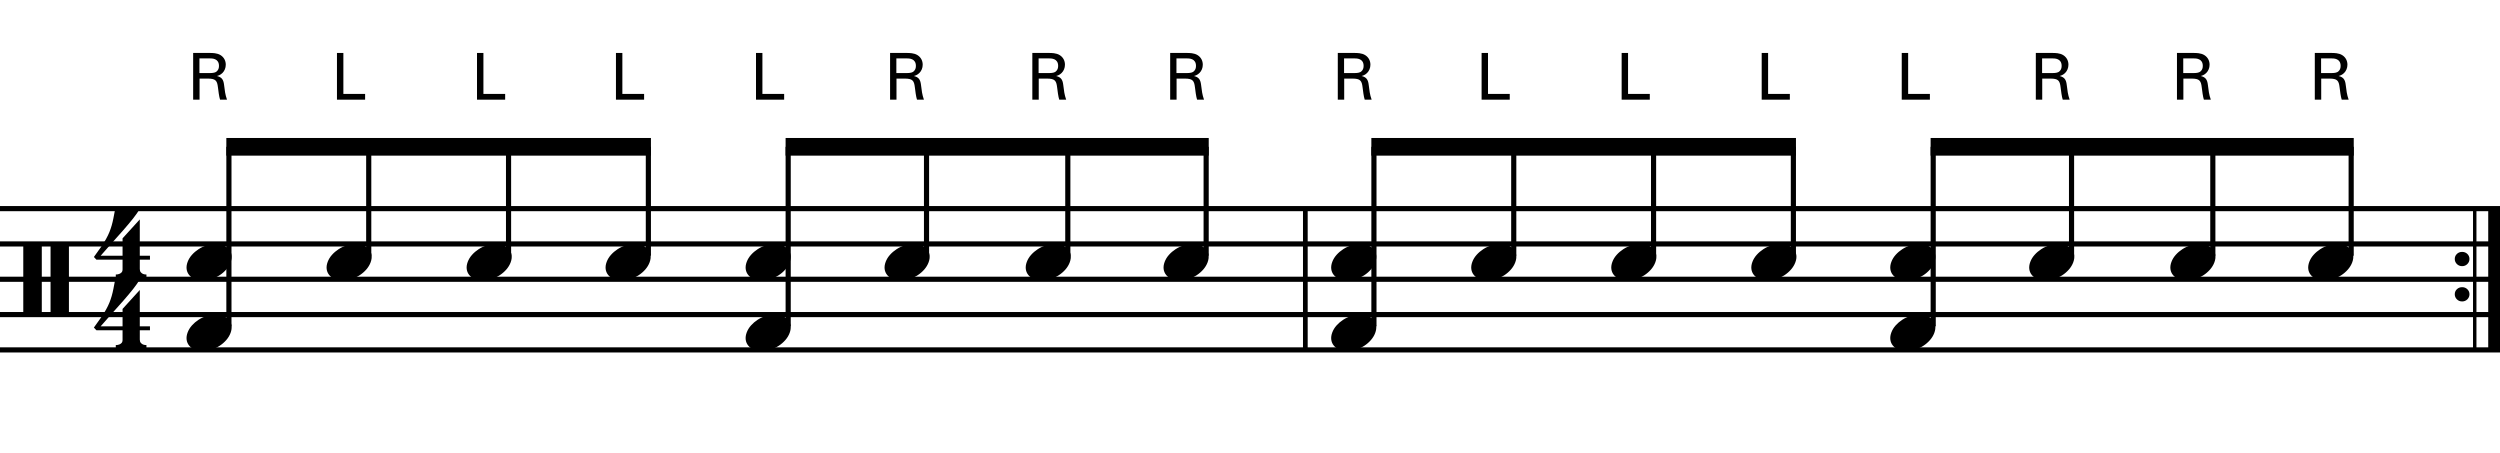 <?xml version="1.0" encoding="utf-8"?>
<!-- Generator: Adobe Illustrator 14.0.0, SVG Export Plug-In . SVG Version: 6.00 Build 43363)  -->
<!DOCTYPE svg PUBLIC "-//W3C//DTD SVG 1.1//EN" "http://www.w3.org/Graphics/SVG/1.1/DTD/svg11.dtd">
<svg version="1.1" id="Layer_1" xmlns="http://www.w3.org/2000/svg" xmlns:xlink="http://www.w3.org/1999/xlink" x="0px" y="0px"
	 width="544.104px" height="98.6px" viewBox="0 0 544.104 98.6" enable-background="new 0 0 544.104 98.6" xml:space="preserve">
<g>
	<path d="M5.067,52.966h4.028v15.682H5.067V52.966z M11.002,52.966H15v15.682h-3.998V52.966z"/>
</g>
<g>
	<path d="M30.427,71.877v2.03c0,0.308,0.072,0.543,0.215,0.707c0.143,0.164,0.308,0.287,0.492,0.369
		c0.226,0.081,0.472,0.123,0.738,0.123v0.8H25.2v-0.8c0.266,0,0.512-0.042,0.738-0.123c0.184-0.062,0.354-0.169,0.507-0.323
		c0.153-0.153,0.23-0.385,0.23-0.691v-2.092h-5.689l-0.553-0.584c0.615-0.84,1.138-1.573,1.568-2.198
		c0.43-0.625,0.794-1.204,1.091-1.737c0.297-0.533,0.538-1.03,0.723-1.491c0.185-0.462,0.349-0.938,0.492-1.431
		c0.143-0.491,0.271-1.029,0.384-1.613c0.112-0.585,0.241-1.256,0.384-2.015h5.32c-0.308,0.595-0.784,1.297-1.43,2.106
		c-0.646,0.811-1.369,1.671-2.168,2.583c-0.8,0.912-1.63,1.845-2.491,2.798c-0.861,0.953-1.661,1.861-2.398,2.722h4.766v-3.782
		l3.751-4.121v7.903h2.214v0.86H30.427z"/>
</g>
<g>
	<path d="M30.427,56.518v2.029c0,0.308,0.072,0.543,0.215,0.707c0.143,0.164,0.308,0.287,0.492,0.369
		c0.226,0.082,0.472,0.123,0.738,0.123v0.799H25.2v-0.799c0.266,0,0.512-0.041,0.738-0.123c0.184-0.062,0.354-0.169,0.507-0.322
		c0.153-0.154,0.23-0.385,0.23-0.692v-2.091h-5.689l-0.553-0.584c0.615-0.842,1.138-1.574,1.568-2.199
		c0.43-0.625,0.794-1.204,1.091-1.737c0.297-0.533,0.538-1.03,0.723-1.491c0.185-0.461,0.349-0.938,0.492-1.43
		c0.143-0.492,0.271-1.03,0.384-1.614c0.112-0.584,0.241-1.255,0.384-2.014h5.32c-0.308,0.595-0.784,1.297-1.43,2.106
		c-0.646,0.81-1.369,1.671-2.168,2.583c-0.8,0.912-1.63,1.845-2.491,2.798c-0.861,0.953-1.661,1.86-2.398,2.721h4.766v-3.782
		l3.751-4.121v7.903h2.214v0.861H30.427z"/>
</g>
<line fill="none" stroke="#000000" stroke-width="1.024" stroke-miterlimit="10" x1="284.095" y1="45.405" x2="284.095" y2="76.154"/>
<line fill="none" stroke="#000000" stroke-width="2.562" stroke-miterlimit="10" x1="542.823" y1="45.405" x2="542.823" y2="76.154"/>
<line fill="none" stroke="#000000" stroke-width="0.747" stroke-miterlimit="10" x1="538.605" y1="45.405" x2="538.605" y2="76.154"/>
<g>
	<path d="M534.26,56.359c0-0.43,0.154-0.794,0.461-1.092c0.308-0.297,0.688-0.445,1.139-0.445c0.45,0,0.83,0.148,1.138,0.445
		c0.307,0.298,0.461,0.662,0.461,1.092c0,0.431-0.154,0.8-0.461,1.107c-0.308,0.307-0.688,0.461-1.138,0.461
		c-0.451,0-0.831-0.154-1.139-0.461C534.415,57.159,534.26,56.79,534.26,56.359z"/>
</g>
<g>
	<path d="M534.26,64.039c0-0.43,0.154-0.793,0.461-1.091c0.308-0.297,0.688-0.446,1.139-0.446c0.45,0,0.83,0.149,1.138,0.446
		c0.307,0.298,0.461,0.661,0.461,1.091c0,0.432-0.154,0.801-0.461,1.107c-0.308,0.308-0.688,0.461-1.138,0.461
		c-0.451,0-0.831-0.153-1.139-0.461C534.415,64.84,534.26,64.471,534.26,64.039z"/>
</g>
<line fill="none" stroke="#000000" stroke-width="1.118" stroke-miterlimit="10" x1="0" y1="45.405" x2="544.104" y2="45.405"/>
<line fill="none" stroke="#000000" stroke-width="1.118" stroke-miterlimit="10" x1="0" y1="53.092" x2="544.104" y2="53.092"/>
<line fill="none" stroke="#000000" stroke-width="1.118" stroke-miterlimit="10" x1="0" y1="60.779" x2="544.104" y2="60.779"/>
<line fill="none" stroke="#000000" stroke-width="1.118" stroke-miterlimit="10" x1="0" y1="68.467" x2="544.104" y2="68.467"/>
<line fill="none" stroke="#000000" stroke-width="1.118" stroke-miterlimit="10" x1="0" y1="76.154" x2="544.104" y2="76.154"/>
<g>
	<path d="M40.833,57.006c0.205-0.555,0.518-1.066,0.938-1.538c0.42-0.472,0.907-0.886,1.46-1.245
		c0.554-0.358,1.148-0.635,1.784-0.831c0.635-0.194,1.281-0.292,1.937-0.292c0.656,0,1.23,0.107,1.722,0.323
		c0.492,0.215,0.886,0.503,1.184,0.861c0.297,0.358,0.477,0.779,0.538,1.261c0.062,0.482-0.01,0.999-0.215,1.553
		c-0.206,0.553-0.518,1.07-0.938,1.553c-0.42,0.481-0.907,0.902-1.461,1.261c-0.553,0.358-1.158,0.636-1.814,0.831
		c-0.656,0.193-1.302,0.291-1.938,0.291c-0.656,0-1.225-0.107-1.707-0.322c-0.482-0.215-0.872-0.508-1.168-0.877
		c-0.297-0.369-0.477-0.795-0.538-1.275C40.557,58.076,40.628,57.559,40.833,57.006z"/>
</g>
<g>
	<path d="M40.833,72.365c0.205-0.553,0.518-1.065,0.938-1.537c0.42-0.471,0.907-0.887,1.46-1.245s1.148-0.636,1.784-0.831
		c0.635-0.193,1.281-0.291,1.937-0.291c0.656,0,1.23,0.107,1.722,0.322c0.492,0.215,0.886,0.503,1.184,0.861
		c0.297,0.359,0.477,0.779,0.538,1.261s-0.01,0.999-0.215,1.553c-0.206,0.554-0.518,1.071-0.938,1.553
		c-0.42,0.481-0.907,0.901-1.461,1.261c-0.553,0.358-1.158,0.635-1.814,0.83c-0.656,0.195-1.302,0.293-1.938,0.293
		c-0.656,0-1.225-0.108-1.707-0.323c-0.482-0.216-0.872-0.508-1.168-0.876c-0.297-0.369-0.477-0.795-0.538-1.277
		C40.557,73.437,40.628,72.92,40.833,72.365z"/>
</g>
<line fill="none" stroke="#000000" stroke-width="1.121" stroke-miterlimit="10" x1="49.822" y1="71.029" x2="49.822" y2="31.952"/>
<g>
	<path d="M71.313,57.006c0.205-0.555,0.518-1.066,0.938-1.538c0.42-0.472,0.907-0.886,1.46-1.245
		c0.554-0.358,1.148-0.635,1.784-0.831c0.635-0.194,1.281-0.292,1.937-0.292c0.656,0,1.23,0.107,1.722,0.323
		c0.492,0.215,0.886,0.503,1.184,0.861c0.297,0.358,0.477,0.779,0.538,1.261c0.062,0.482-0.01,0.999-0.215,1.553
		c-0.206,0.553-0.518,1.07-0.938,1.553c-0.42,0.481-0.907,0.902-1.461,1.261c-0.553,0.358-1.158,0.636-1.814,0.831
		c-0.656,0.193-1.302,0.291-1.938,0.291c-0.656,0-1.225-0.107-1.707-0.322c-0.482-0.215-0.872-0.508-1.168-0.877
		c-0.297-0.369-0.477-0.795-0.538-1.275C71.037,58.076,71.108,57.559,71.313,57.006z"/>
</g>
<line fill="none" stroke="#000000" stroke-width="1.121" stroke-miterlimit="10" x1="80.251" y1="55.654" x2="80.251" y2="31.952"/>
<g>
	<path d="M101.793,57.006c0.205-0.555,0.518-1.066,0.938-1.538c0.42-0.472,0.907-0.886,1.46-1.245
		c0.554-0.358,1.148-0.635,1.784-0.831c0.635-0.194,1.281-0.292,1.937-0.292c0.656,0,1.23,0.107,1.722,0.323
		c0.492,0.215,0.886,0.503,1.184,0.861c0.297,0.358,0.477,0.779,0.538,1.261c0.062,0.482-0.01,0.999-0.215,1.553
		c-0.206,0.553-0.518,1.07-0.938,1.553c-0.42,0.481-0.907,0.902-1.461,1.261c-0.553,0.358-1.158,0.636-1.814,0.831
		c-0.656,0.193-1.302,0.291-1.938,0.291c-0.656,0-1.225-0.107-1.707-0.322c-0.482-0.215-0.872-0.508-1.168-0.877
		c-0.297-0.369-0.477-0.795-0.538-1.275C101.517,58.076,101.588,57.559,101.793,57.006z"/>
</g>
<line fill="none" stroke="#000000" stroke-width="1.121" stroke-miterlimit="10" x1="110.681" y1="55.654" x2="110.681" y2="31.952"/>
<g>
	<path d="M132.034,57.006c0.205-0.555,0.518-1.066,0.938-1.538c0.42-0.472,0.907-0.886,1.46-1.245
		c0.554-0.358,1.148-0.635,1.784-0.831c0.635-0.194,1.281-0.292,1.937-0.292c0.656,0,1.23,0.107,1.722,0.323
		c0.492,0.215,0.886,0.503,1.184,0.861c0.297,0.358,0.477,0.779,0.538,1.261c0.062,0.482-0.01,0.999-0.215,1.553
		c-0.206,0.553-0.518,1.07-0.938,1.553c-0.42,0.481-0.907,0.902-1.461,1.261c-0.553,0.358-1.158,0.636-1.814,0.831
		c-0.656,0.193-1.302,0.291-1.938,0.291c-0.656,0-1.225-0.107-1.707-0.322c-0.482-0.215-0.872-0.508-1.168-0.877
		c-0.297-0.369-0.477-0.795-0.538-1.275C131.757,58.076,131.829,57.559,132.034,57.006z"/>
</g>
<line fill="none" stroke="#000000" stroke-width="1.121" stroke-miterlimit="10" x1="141.111" y1="55.654" x2="141.111" y2="31.952"/>
<polyline points="141.671,30.03 49.261,30.03 49.261,33.874 141.671,33.874 "/>
<g>
	<path d="M162.514,57.006c0.205-0.555,0.518-1.066,0.938-1.538c0.42-0.472,0.907-0.886,1.46-1.245
		c0.554-0.358,1.148-0.635,1.784-0.831c0.635-0.194,1.281-0.292,1.937-0.292c0.656,0,1.23,0.107,1.722,0.323
		c0.492,0.215,0.886,0.503,1.184,0.861c0.297,0.358,0.477,0.779,0.538,1.261c0.062,0.482-0.01,0.999-0.215,1.553
		c-0.206,0.553-0.518,1.07-0.938,1.553c-0.42,0.481-0.907,0.902-1.461,1.261c-0.553,0.358-1.158,0.636-1.814,0.831
		c-0.656,0.193-1.302,0.291-1.938,0.291c-0.656,0-1.225-0.107-1.707-0.322c-0.482-0.215-0.872-0.508-1.168-0.877
		c-0.297-0.369-0.477-0.795-0.538-1.275C162.237,58.076,162.309,57.559,162.514,57.006z"/>
</g>
<g>
	<path d="M162.514,72.365c0.205-0.553,0.518-1.065,0.938-1.537c0.42-0.471,0.907-0.887,1.46-1.245s1.148-0.636,1.784-0.831
		c0.635-0.193,1.281-0.291,1.937-0.291c0.656,0,1.23,0.107,1.722,0.322c0.492,0.215,0.886,0.503,1.184,0.861
		c0.297,0.359,0.477,0.779,0.538,1.261s-0.01,0.999-0.215,1.553c-0.206,0.554-0.518,1.071-0.938,1.553
		c-0.42,0.481-0.907,0.901-1.461,1.261c-0.553,0.358-1.158,0.635-1.814,0.83c-0.656,0.195-1.302,0.293-1.938,0.293
		c-0.656,0-1.225-0.108-1.707-0.323c-0.482-0.216-0.872-0.508-1.168-0.876c-0.297-0.369-0.477-0.795-0.538-1.277
		C162.237,73.437,162.309,72.92,162.514,72.365z"/>
</g>
<line fill="none" stroke="#000000" stroke-width="1.121" stroke-miterlimit="10" x1="171.541" y1="71.029" x2="171.541" y2="31.952"/>
<g>
	<path d="M192.753,57.006c0.205-0.555,0.518-1.066,0.938-1.538c0.42-0.472,0.907-0.886,1.46-1.245
		c0.554-0.358,1.148-0.635,1.784-0.831c0.635-0.194,1.281-0.292,1.937-0.292c0.656,0,1.23,0.107,1.722,0.323
		c0.492,0.215,0.886,0.503,1.184,0.861c0.297,0.358,0.477,0.779,0.538,1.261c0.062,0.482-0.01,0.999-0.215,1.553
		c-0.206,0.553-0.518,1.07-0.938,1.553c-0.42,0.481-0.907,0.902-1.461,1.261c-0.553,0.358-1.158,0.636-1.814,0.831
		c-0.656,0.193-1.302,0.291-1.938,0.291c-0.656,0-1.225-0.107-1.707-0.322c-0.482-0.215-0.872-0.508-1.168-0.877
		c-0.297-0.369-0.477-0.795-0.538-1.275C192.477,58.076,192.548,57.559,192.753,57.006z"/>
</g>
<line fill="none" stroke="#000000" stroke-width="1.121" stroke-miterlimit="10" x1="201.65" y1="55.654" x2="201.65" y2="31.952"/>
<g>
	<path d="M223.474,57.006c0.205-0.555,0.518-1.066,0.938-1.538c0.42-0.472,0.907-0.886,1.46-1.245
		c0.554-0.358,1.148-0.635,1.784-0.831c0.635-0.194,1.281-0.292,1.937-0.292c0.656,0,1.23,0.107,1.722,0.323
		c0.492,0.215,0.886,0.503,1.184,0.861c0.297,0.358,0.477,0.779,0.538,1.261c0.062,0.482-0.01,0.999-0.215,1.553
		c-0.206,0.553-0.518,1.07-0.938,1.553c-0.42,0.481-0.907,0.902-1.461,1.261c-0.553,0.358-1.158,0.636-1.814,0.831
		c-0.656,0.193-1.302,0.291-1.938,0.291c-0.656,0-1.225-0.107-1.707-0.322c-0.482-0.215-0.872-0.508-1.168-0.877
		c-0.297-0.369-0.477-0.795-0.538-1.275C223.197,58.076,223.269,57.559,223.474,57.006z"/>
</g>
<line fill="none" stroke="#000000" stroke-width="1.121" stroke-miterlimit="10" x1="232.4" y1="55.654" x2="232.4" y2="31.952"/>
<g>
	<path d="M253.474,57.006c0.205-0.555,0.518-1.066,0.938-1.538c0.42-0.472,0.907-0.886,1.46-1.245
		c0.554-0.358,1.148-0.635,1.784-0.831c0.635-0.194,1.281-0.292,1.937-0.292c0.656,0,1.23,0.107,1.722,0.323
		c0.492,0.215,0.886,0.503,1.184,0.861c0.297,0.358,0.477,0.779,0.538,1.261c0.062,0.482-0.01,0.999-0.215,1.553
		c-0.206,0.553-0.518,1.07-0.938,1.553c-0.42,0.481-0.907,0.902-1.461,1.261c-0.553,0.358-1.158,0.636-1.814,0.831
		c-0.656,0.193-1.302,0.291-1.938,0.291c-0.656,0-1.225-0.107-1.707-0.322c-0.482-0.215-0.872-0.508-1.168-0.877
		c-0.297-0.369-0.477-0.795-0.538-1.275C253.197,58.076,253.269,57.559,253.474,57.006z"/>
</g>
<line fill="none" stroke="#000000" stroke-width="1.121" stroke-miterlimit="10" x1="262.509" y1="55.654" x2="262.509" y2="31.952"/>
<polyline points="263.07,30.03 170.98,30.03 170.98,33.874 263.07,33.874 "/>
<g>
	<path d="M42.039,11.526h3.633c0.521,0,1.592,0,2.338,0.479c0.761,0.479,1.127,1.254,1.127,2.071c0,0.718-0.268,1.352-0.718,1.803
		c-0.437,0.437-0.887,0.577-1.197,0.662c0.972,0.253,1.408,0.69,1.549,1.958c0.141,1.197,0.239,2.071,0.634,3.197h-1.507
		c-0.226-0.676-0.366-1.916-0.465-2.69c-0.169-1.479-0.521-1.901-2.226-1.901h-1.774v4.591h-1.394V11.526z M43.405,15.906h2.226
		c0.155,0,0.958,0,1.338-0.225c0.197-0.113,0.69-0.479,0.69-1.324c0-1.647-1.465-1.647-2.028-1.647h-2.226V15.906z"/>
</g>
<g>
	<path d="M73.337,11.526h1.395v8.915h4.732v1.253h-6.127V11.526z"/>
</g>
<g>
	<path d="M103.817,11.526h1.395v8.915h4.732v1.253h-6.127V11.526z"/>
</g>
<g>
	<path d="M134.057,11.526h1.395v8.915h4.732v1.253h-6.127V11.526z"/>
</g>
<g>
	<path d="M164.537,11.526h1.395v8.915h4.732v1.253h-6.126V11.526z"/>
</g>
<g>
	<path d="M193.719,11.526h3.633c0.521,0,1.592,0,2.338,0.479c0.761,0.479,1.127,1.254,1.127,2.071c0,0.718-0.268,1.352-0.718,1.803
		c-0.437,0.437-0.887,0.577-1.197,0.662c0.972,0.253,1.408,0.69,1.549,1.958c0.141,1.197,0.239,2.071,0.634,3.197h-1.507
		c-0.226-0.676-0.366-1.916-0.465-2.69c-0.169-1.479-0.521-1.901-2.226-1.901h-1.774v4.591h-1.394V11.526z M195.084,15.906h2.226
		c0.155,0,0.958,0,1.338-0.225c0.197-0.113,0.69-0.479,0.69-1.324c0-1.647-1.465-1.647-2.028-1.647h-2.226V15.906z"/>
</g>
<g>
	<path d="M224.679,11.526h3.633c0.521,0,1.592,0,2.338,0.479c0.761,0.479,1.127,1.254,1.127,2.071c0,0.718-0.268,1.352-0.718,1.803
		c-0.437,0.437-0.887,0.577-1.197,0.662c0.972,0.253,1.408,0.69,1.549,1.958c0.141,1.197,0.239,2.071,0.634,3.197h-1.507
		c-0.226-0.676-0.366-1.916-0.465-2.69c-0.169-1.479-0.521-1.901-2.226-1.901h-1.774v4.591h-1.394V11.526z M226.044,15.906h2.226
		c0.155,0,0.958,0,1.338-0.225c0.197-0.113,0.69-0.479,0.69-1.324c0-1.647-1.465-1.647-2.028-1.647h-2.226V15.906z"/>
</g>
<g>
	<path d="M254.679,11.526h3.633c0.521,0,1.592,0,2.338,0.479c0.761,0.479,1.127,1.254,1.127,2.071c0,0.718-0.268,1.352-0.718,1.803
		c-0.437,0.437-0.887,0.577-1.197,0.662c0.972,0.253,1.408,0.69,1.549,1.958c0.141,1.197,0.239,2.071,0.634,3.197h-1.507
		c-0.226-0.676-0.366-1.916-0.465-2.69c-0.169-1.479-0.521-1.901-2.226-1.901h-1.774v4.591h-1.394V11.526z M256.044,15.906h2.226
		c0.155,0,0.958,0,1.338-0.225c0.197-0.113,0.69-0.479,0.69-1.324c0-1.647-1.465-1.647-2.028-1.647h-2.226V15.906z"/>
</g>
<g>
	<path d="M289.954,57.006c0.204-0.555,0.518-1.066,0.938-1.538s0.907-0.886,1.461-1.245c0.554-0.358,1.147-0.635,1.783-0.831
		c0.636-0.194,1.281-0.292,1.938-0.292s1.23,0.107,1.722,0.323c0.492,0.215,0.887,0.503,1.185,0.861
		c0.297,0.358,0.477,0.779,0.538,1.261c0.062,0.482-0.011,0.999-0.216,1.553c-0.205,0.553-0.518,1.07-0.938,1.553
		c-0.421,0.481-0.907,0.902-1.461,1.261s-1.158,0.636-1.814,0.831c-0.656,0.193-1.302,0.291-1.937,0.291
		c-0.656,0-1.226-0.107-1.707-0.322s-0.871-0.508-1.168-0.877c-0.298-0.369-0.478-0.795-0.539-1.275
		C289.677,58.076,289.749,57.559,289.954,57.006z"/>
</g>
<g>
	<path d="M289.954,72.365c0.204-0.553,0.518-1.065,0.938-1.537c0.42-0.471,0.907-0.887,1.461-1.245s1.147-0.636,1.783-0.831
		c0.636-0.193,1.281-0.291,1.938-0.291s1.23,0.107,1.722,0.322c0.492,0.215,0.887,0.503,1.185,0.861
		c0.297,0.359,0.477,0.779,0.538,1.261s-0.011,0.999-0.216,1.553s-0.518,1.071-0.938,1.553c-0.421,0.481-0.907,0.901-1.461,1.261
		c-0.554,0.358-1.158,0.635-1.814,0.83s-1.302,0.293-1.937,0.293c-0.656,0-1.226-0.108-1.707-0.323
		c-0.481-0.216-0.871-0.508-1.168-0.876c-0.298-0.369-0.478-0.795-0.539-1.277C289.677,73.437,289.749,72.92,289.954,72.365z"/>
</g>
<line fill="none" stroke="#000000" stroke-width="1.121" stroke-miterlimit="10" x1="299.025" y1="71.029" x2="299.025" y2="31.952"/>
<g>
	<path d="M320.434,57.006c0.204-0.555,0.518-1.066,0.938-1.538s0.907-0.886,1.461-1.245c0.554-0.358,1.147-0.635,1.783-0.831
		c0.636-0.194,1.281-0.292,1.938-0.292s1.23,0.107,1.722,0.323c0.492,0.215,0.887,0.503,1.185,0.861
		c0.297,0.358,0.477,0.779,0.538,1.261c0.062,0.482-0.011,0.999-0.216,1.553c-0.205,0.553-0.518,1.07-0.938,1.553
		c-0.421,0.481-0.907,0.902-1.461,1.261s-1.158,0.636-1.814,0.831c-0.656,0.193-1.302,0.291-1.937,0.291
		c-0.656,0-1.226-0.107-1.707-0.322s-0.871-0.508-1.168-0.877c-0.298-0.369-0.478-0.795-0.539-1.275
		C320.158,58.076,320.229,57.559,320.434,57.006z"/>
</g>
<line fill="none" stroke="#000000" stroke-width="1.121" stroke-miterlimit="10" x1="329.455" y1="55.654" x2="329.455" y2="31.952"/>
<g>
	<path d="M350.914,57.006c0.204-0.555,0.518-1.066,0.938-1.538s0.907-0.886,1.461-1.245c0.554-0.358,1.147-0.635,1.783-0.831
		c0.636-0.194,1.281-0.292,1.938-0.292s1.23,0.107,1.722,0.323c0.492,0.215,0.887,0.503,1.185,0.861
		c0.297,0.358,0.477,0.779,0.538,1.261c0.062,0.482-0.011,0.999-0.216,1.553c-0.205,0.553-0.518,1.07-0.938,1.553
		c-0.421,0.481-0.907,0.902-1.461,1.261s-1.158,0.636-1.814,0.831c-0.656,0.193-1.302,0.291-1.937,0.291
		c-0.656,0-1.226-0.107-1.707-0.322s-0.871-0.508-1.168-0.877c-0.298-0.369-0.478-0.795-0.539-1.275
		C350.637,58.076,350.708,57.559,350.914,57.006z"/>
</g>
<line fill="none" stroke="#000000" stroke-width="1.121" stroke-miterlimit="10" x1="359.884" y1="55.654" x2="359.884" y2="31.952"/>
<g>
	<path d="M381.393,57.006c0.204-0.555,0.518-1.066,0.938-1.538s0.907-0.886,1.461-1.245c0.554-0.358,1.147-0.635,1.783-0.831
		c0.636-0.194,1.281-0.292,1.938-0.292s1.23,0.107,1.722,0.323c0.492,0.215,0.887,0.503,1.185,0.861
		c0.297,0.358,0.477,0.779,0.538,1.261c0.062,0.482-0.011,0.999-0.216,1.553c-0.205,0.553-0.518,1.07-0.938,1.553
		c-0.421,0.481-0.907,0.902-1.461,1.261s-1.158,0.636-1.814,0.831c-0.656,0.193-1.302,0.291-1.937,0.291
		c-0.656,0-1.226-0.107-1.707-0.322s-0.871-0.508-1.168-0.877c-0.298-0.369-0.478-0.795-0.539-1.275
		C381.117,58.076,381.188,57.559,381.393,57.006z"/>
</g>
<line fill="none" stroke="#000000" stroke-width="1.121" stroke-miterlimit="10" x1="390.314" y1="55.654" x2="390.314" y2="31.952"/>
<polyline points="390.875,30.03 298.464,30.03 298.464,33.874 390.875,33.874 "/>
<g>
	<path d="M411.633,57.006c0.204-0.555,0.518-1.066,0.938-1.538s0.907-0.886,1.461-1.245c0.554-0.358,1.147-0.635,1.783-0.831
		c0.636-0.194,1.281-0.292,1.938-0.292s1.23,0.107,1.722,0.323c0.492,0.215,0.887,0.503,1.185,0.861
		c0.297,0.358,0.477,0.779,0.538,1.261c0.062,0.482-0.011,0.999-0.216,1.553c-0.205,0.553-0.518,1.07-0.938,1.553
		c-0.421,0.481-0.907,0.902-1.461,1.261s-1.158,0.636-1.814,0.831c-0.656,0.193-1.302,0.291-1.937,0.291
		c-0.656,0-1.226-0.107-1.707-0.322s-0.871-0.508-1.168-0.877c-0.298-0.369-0.478-0.795-0.539-1.275
		C411.357,58.076,411.428,57.559,411.633,57.006z"/>
</g>
<g>
	<path d="M411.633,72.365c0.204-0.553,0.518-1.065,0.938-1.537c0.42-0.471,0.907-0.887,1.461-1.245s1.147-0.636,1.783-0.831
		c0.636-0.193,1.281-0.291,1.938-0.291s1.23,0.107,1.722,0.322c0.492,0.215,0.887,0.503,1.185,0.861
		c0.297,0.359,0.477,0.779,0.538,1.261s-0.011,0.999-0.216,1.553s-0.518,1.071-0.938,1.553c-0.421,0.481-0.907,0.901-1.461,1.261
		c-0.554,0.358-1.158,0.635-1.814,0.83s-1.302,0.293-1.937,0.293c-0.656,0-1.226-0.108-1.707-0.323
		c-0.481-0.216-0.871-0.508-1.168-0.876c-0.298-0.369-0.478-0.795-0.539-1.277C411.357,73.437,411.428,72.92,411.633,72.365z"/>
</g>
<line fill="none" stroke="#000000" stroke-width="1.121" stroke-miterlimit="10" x1="420.744" y1="71.029" x2="420.744" y2="31.952"/>
<g>
	<path d="M441.874,57.006c0.204-0.555,0.518-1.066,0.938-1.538s0.907-0.886,1.461-1.245c0.554-0.358,1.147-0.635,1.783-0.831
		c0.636-0.194,1.281-0.292,1.938-0.292s1.23,0.107,1.722,0.323c0.492,0.215,0.887,0.503,1.185,0.861
		c0.297,0.358,0.477,0.779,0.538,1.261c0.062,0.482-0.011,0.999-0.216,1.553c-0.205,0.553-0.518,1.07-0.938,1.553
		c-0.421,0.481-0.907,0.902-1.461,1.261s-1.158,0.636-1.814,0.831c-0.656,0.193-1.302,0.291-1.937,0.291
		c-0.656,0-1.226-0.107-1.707-0.322s-0.871-0.508-1.168-0.877c-0.298-0.369-0.478-0.795-0.539-1.275
		C441.597,58.076,441.668,57.559,441.874,57.006z"/>
</g>
<line fill="none" stroke="#000000" stroke-width="1.121" stroke-miterlimit="10" x1="450.853" y1="55.654" x2="450.853" y2="31.952"/>
<g>
	<path d="M472.593,57.006c0.204-0.555,0.518-1.066,0.938-1.538s0.907-0.886,1.461-1.245c0.554-0.358,1.147-0.635,1.783-0.831
		c0.636-0.194,1.281-0.292,1.938-0.292s1.23,0.107,1.722,0.323c0.492,0.215,0.887,0.503,1.185,0.861
		c0.297,0.358,0.477,0.779,0.538,1.261c0.062,0.482-0.011,0.999-0.216,1.553c-0.205,0.553-0.518,1.07-0.938,1.553
		c-0.421,0.481-0.907,0.902-1.461,1.261s-1.158,0.636-1.814,0.831c-0.656,0.193-1.302,0.291-1.937,0.291
		c-0.656,0-1.226-0.107-1.707-0.322s-0.871-0.508-1.168-0.877c-0.298-0.369-0.478-0.795-0.539-1.275
		C472.317,58.076,472.388,57.559,472.593,57.006z"/>
</g>
<line fill="none" stroke="#000000" stroke-width="1.121" stroke-miterlimit="10" x1="481.603" y1="55.654" x2="481.603" y2="31.952"/>
<g>
	<path d="M502.593,57.006c0.204-0.555,0.518-1.066,0.938-1.538s0.907-0.886,1.461-1.245c0.554-0.358,1.147-0.635,1.783-0.831
		c0.636-0.194,1.281-0.292,1.938-0.292s1.23,0.107,1.722,0.323c0.492,0.215,0.887,0.503,1.185,0.861
		c0.297,0.358,0.477,0.779,0.538,1.261c0.062,0.482-0.011,0.999-0.216,1.553c-0.205,0.553-0.518,1.07-0.938,1.553
		c-0.421,0.481-0.907,0.902-1.461,1.261s-1.158,0.636-1.814,0.831c-0.656,0.193-1.302,0.291-1.937,0.291
		c-0.656,0-1.226-0.107-1.707-0.322s-0.871-0.508-1.168-0.877c-0.298-0.369-0.478-0.795-0.539-1.275
		C502.317,58.076,502.388,57.559,502.593,57.006z"/>
</g>
<line fill="none" stroke="#000000" stroke-width="1.121" stroke-miterlimit="10" x1="511.712" y1="55.654" x2="511.712" y2="31.952"/>
<polyline points="512.273,30.03 420.183,30.03 420.183,33.874 512.273,33.874 "/>
<g>
	<path d="M291.159,11.526h3.634c0.521,0,1.592,0,2.338,0.479c0.761,0.479,1.127,1.254,1.127,2.071c0,0.718-0.268,1.352-0.719,1.803
		c-0.437,0.437-0.887,0.577-1.196,0.662c0.972,0.253,1.408,0.69,1.549,1.958c0.141,1.197,0.239,2.071,0.634,3.197h-1.507
		c-0.226-0.676-0.366-1.916-0.465-2.69c-0.169-1.479-0.521-1.901-2.226-1.901h-1.774v4.591h-1.395V11.526z M292.525,15.906h2.226
		c0.154,0,0.958,0,1.338-0.225c0.197-0.113,0.69-0.479,0.69-1.324c0-1.647-1.465-1.647-2.028-1.647h-2.226V15.906z"/>
</g>
<g>
	<path d="M322.457,11.526h1.395v8.915h4.732v1.253h-6.127V11.526z"/>
</g>
<g>
	<path d="M352.937,11.526h1.395v8.915h4.732v1.253h-6.127V11.526z"/>
</g>
<g>
	<path d="M383.417,11.526h1.395v8.915h4.732v1.253h-6.127V11.526z"/>
</g>
<g>
	<path d="M413.897,11.526h1.395v8.915h4.732v1.253h-6.127V11.526z"/>
</g>
<g>
	<path d="M443.079,11.526h3.634c0.521,0,1.592,0,2.338,0.479c0.761,0.479,1.127,1.254,1.127,2.071c0,0.718-0.268,1.352-0.719,1.803
		c-0.437,0.437-0.887,0.577-1.196,0.662c0.972,0.253,1.408,0.69,1.549,1.958c0.141,1.197,0.239,2.071,0.634,3.197h-1.507
		c-0.226-0.676-0.366-1.916-0.465-2.69c-0.169-1.479-0.521-1.901-2.226-1.901h-1.774v4.591h-1.395V11.526z M444.445,15.906h2.226
		c0.154,0,0.958,0,1.338-0.225c0.197-0.113,0.69-0.479,0.69-1.324c0-1.647-1.465-1.647-2.028-1.647h-2.226V15.906z"/>
</g>
<g>
	<path d="M473.798,11.526h3.634c0.521,0,1.592,0,2.338,0.479c0.761,0.479,1.127,1.254,1.127,2.071c0,0.718-0.268,1.352-0.719,1.803
		c-0.437,0.437-0.887,0.577-1.196,0.662c0.972,0.253,1.408,0.69,1.549,1.958c0.141,1.197,0.239,2.071,0.634,3.197h-1.507
		c-0.226-0.676-0.366-1.916-0.465-2.69c-0.169-1.479-0.521-1.901-2.226-1.901h-1.774v4.591h-1.395V11.526z M475.165,15.906h2.226
		c0.155,0,0.958,0,1.338-0.225c0.197-0.113,0.69-0.479,0.69-1.324c0-1.647-1.465-1.647-2.028-1.647h-2.226V15.906z"/>
</g>
<g>
	<path d="M503.798,11.526h3.634c0.521,0,1.592,0,2.338,0.479c0.761,0.479,1.127,1.254,1.127,2.071c0,0.718-0.268,1.352-0.719,1.803
		c-0.437,0.437-0.887,0.577-1.196,0.662c0.972,0.253,1.408,0.69,1.549,1.958c0.141,1.197,0.239,2.071,0.634,3.197h-1.507
		c-0.226-0.676-0.366-1.916-0.465-2.69c-0.169-1.479-0.521-1.901-2.226-1.901h-1.774v4.591h-1.395V11.526z M505.165,15.906h2.226
		c0.155,0,0.958,0,1.338-0.225c0.197-0.113,0.69-0.479,0.69-1.324c0-1.647-1.465-1.647-2.028-1.647h-2.226V15.906z"/>
</g>
</svg>
